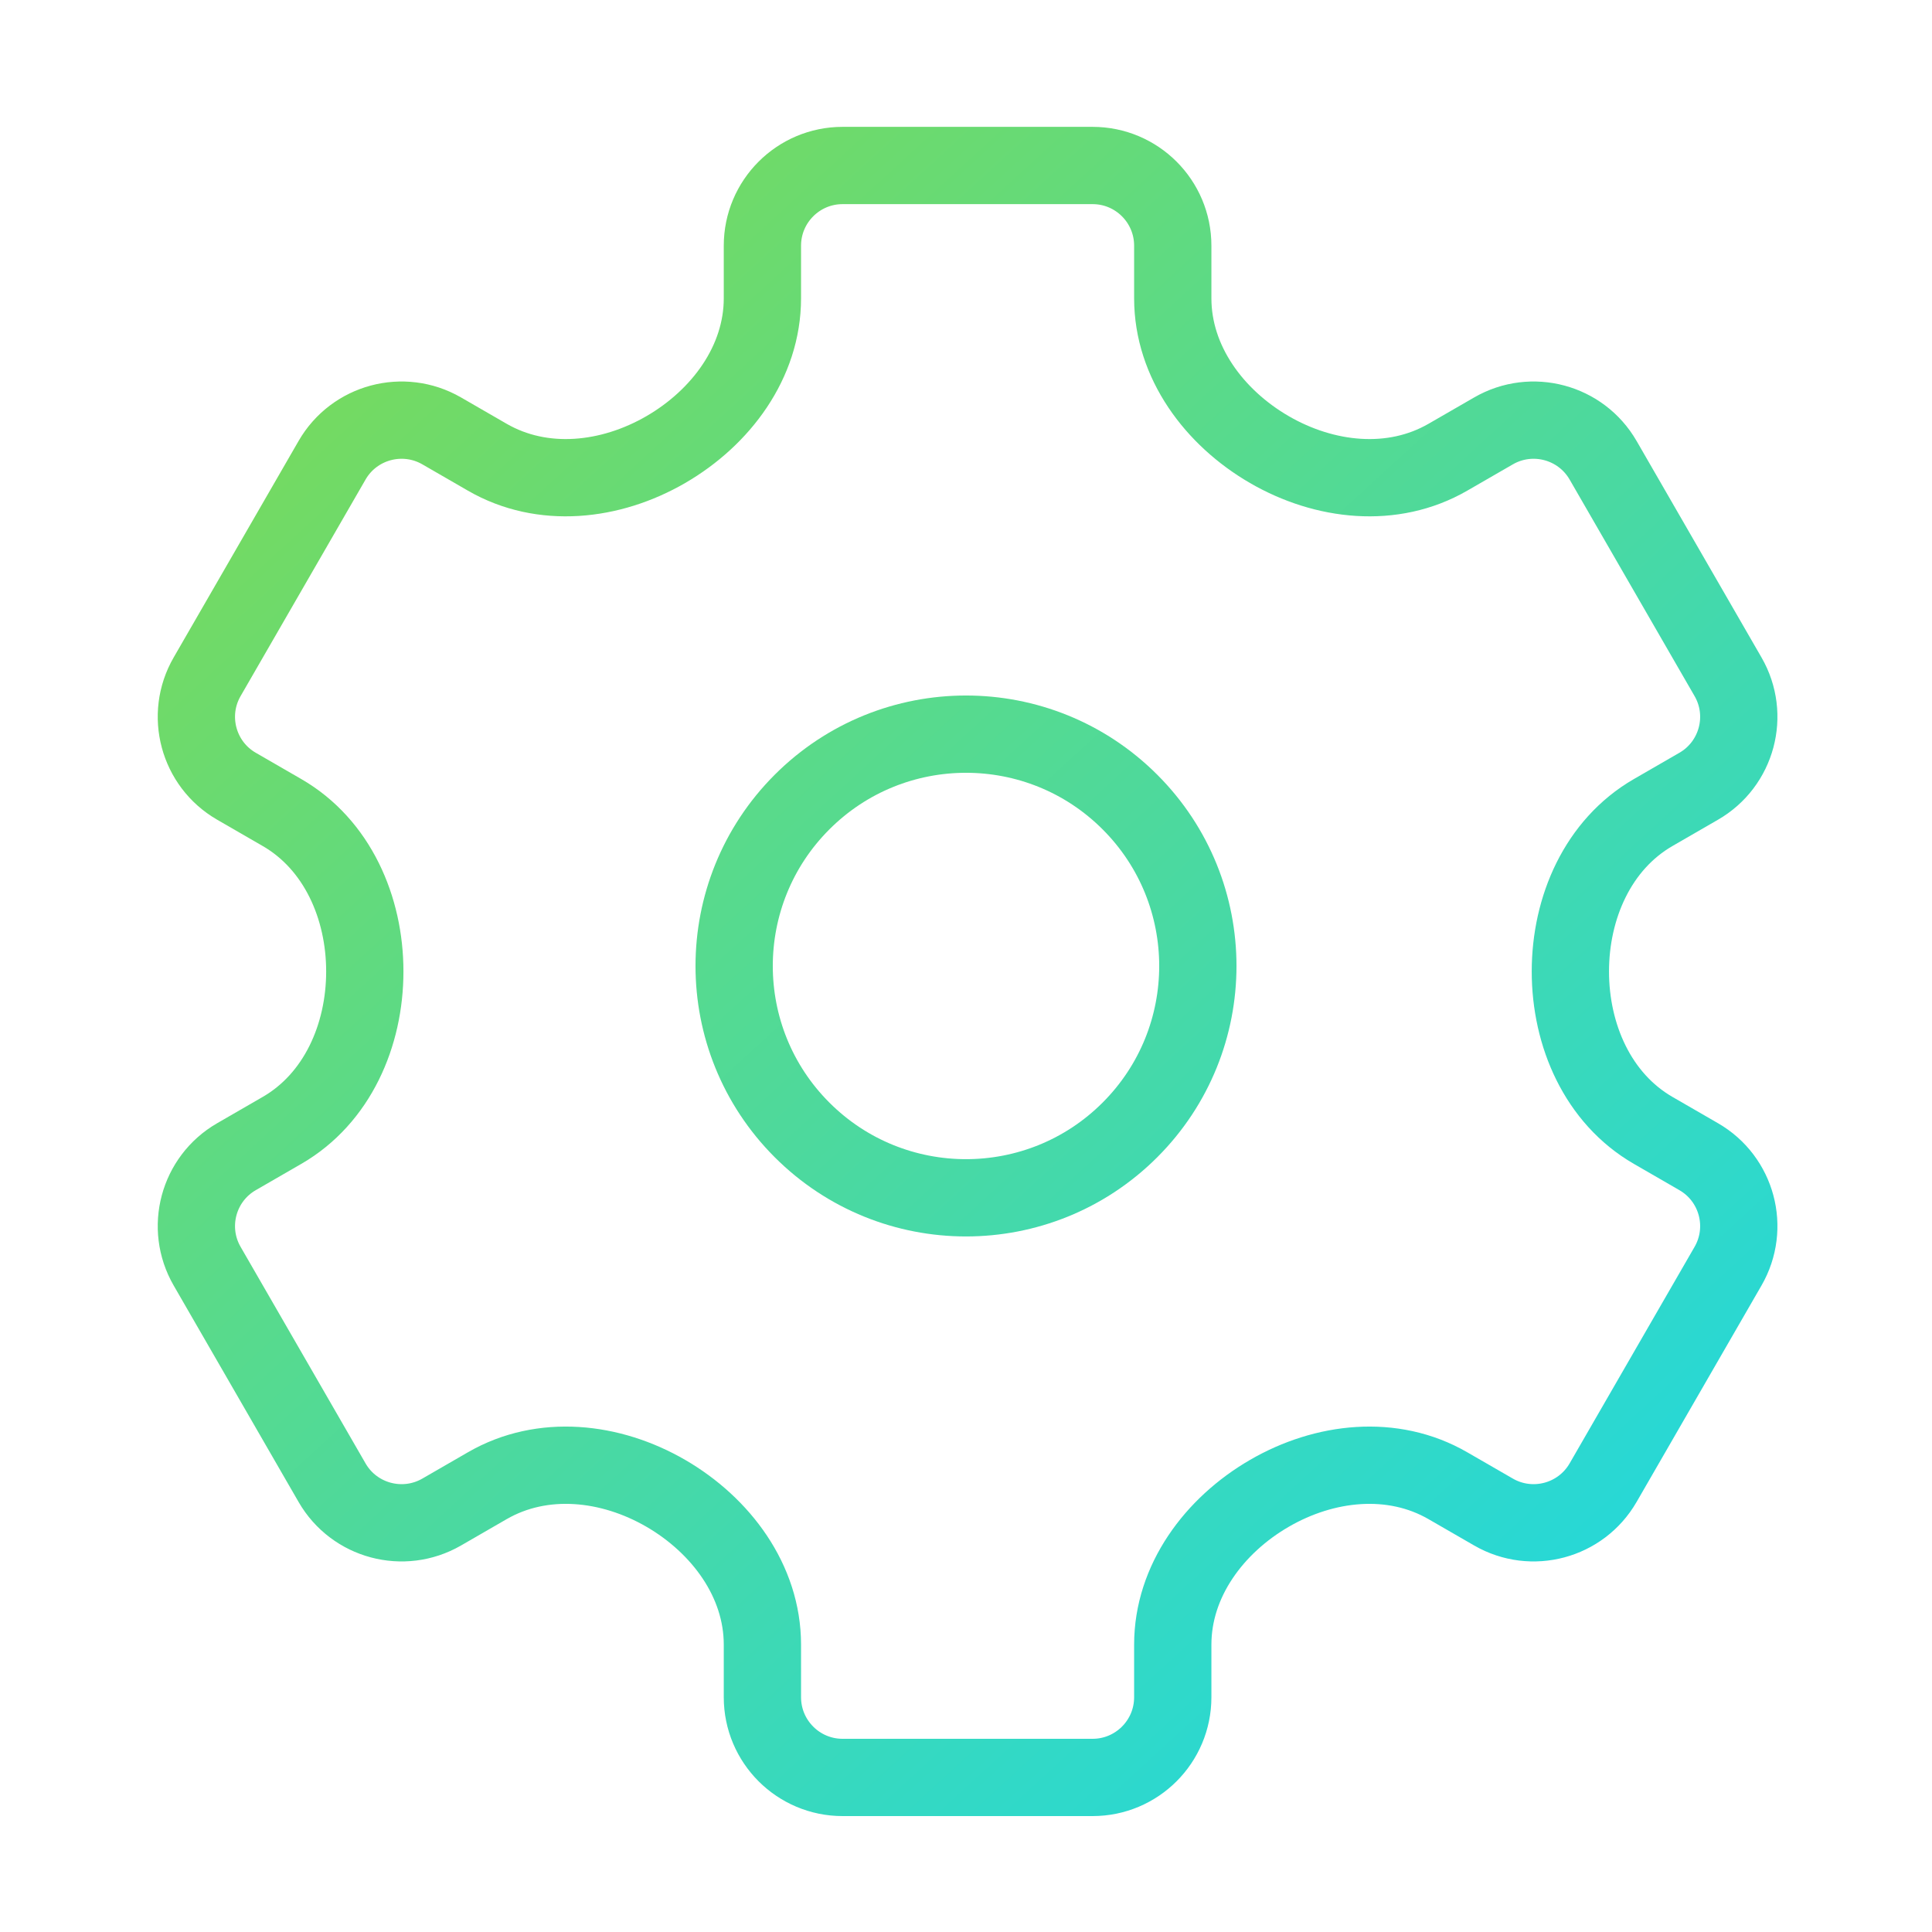<?xml version="1.0" encoding="UTF-8"?>
<svg xmlns="http://www.w3.org/2000/svg" width="50" height="50" viewBox="0 0 50 50" fill="none">
  <path d="M43.962 29.935L42.783 29.254C41.353 28.428 40.641 26.793 40.641 25.141C40.641 23.49 41.353 21.855 42.783 21.029L43.962 20.348C44.954 19.776 45.295 18.506 44.721 17.514L41.488 11.911C40.914 10.918 39.645 10.579 38.653 11.151L37.471 11.833C36.041 12.659 34.28 12.463 32.851 11.635C31.424 10.808 30.351 9.37 30.351 7.72V6.359C30.351 5.212 29.422 4.283 28.276 4.283H21.806C20.661 4.283 19.731 5.212 19.731 6.359V7.72C19.731 9.37 18.658 10.808 17.231 11.635C15.802 12.463 14.041 12.659 12.611 11.833L11.43 11.151C10.437 10.579 9.167 10.918 8.594 11.911L5.361 17.514C4.787 18.506 5.128 19.776 6.12 20.348L7.299 21.029C8.729 21.855 9.441 23.49 9.441 25.141C9.441 26.793 8.729 28.428 7.299 29.254L6.12 29.935C5.128 30.507 4.787 31.776 5.361 32.769L8.594 38.372C9.167 39.365 10.437 39.704 11.43 39.132L12.611 38.45C14.041 37.624 15.802 37.819 17.231 38.647C18.658 39.475 19.731 40.913 19.731 42.563V43.924C19.731 45.071 20.661 46 21.806 46H28.276C29.421 46 30.351 45.071 30.351 43.924V42.563C30.351 40.913 31.424 39.475 32.851 38.648C34.28 37.819 36.041 37.624 37.471 38.45L38.653 39.132C39.645 39.704 40.914 39.365 41.488 38.372L44.721 32.769C45.295 31.776 44.954 30.507 43.962 29.935Z" stroke="url(#paint0_linear_1291_2337)" stroke-width="2"></path>
  <path d="M29.243 29.242C26.9 31.585 23.1 31.585 20.757 29.242C18.414 26.899 18.414 23.1 20.757 20.757C23.1 18.414 26.9 18.414 29.243 20.757C31.586 23.1 31.586 26.899 29.243 29.242Z" stroke="url(#paint1_linear_1291_2337)" stroke-width="2"></path>
  <defs>
    <linearGradient id="paint0_linear_1291_2337" x1="4.744" y1="-1" x2="46.245" y2="44.329" gradientUnits="userSpaceOnUse">
      <stop stop-color="#87DB45"></stop>
      <stop offset="1" stop-color="#1CD8E7"></stop>
    </linearGradient>
    <linearGradient id="paint1_linear_1291_2337" x1="4.744" y1="-1" x2="46.245" y2="44.329" gradientUnits="userSpaceOnUse">
      <stop stop-color="#87DB45"></stop>
      <stop offset="1" stop-color="#1CD8E7"></stop>
    </linearGradient>
  </defs>
</svg>
